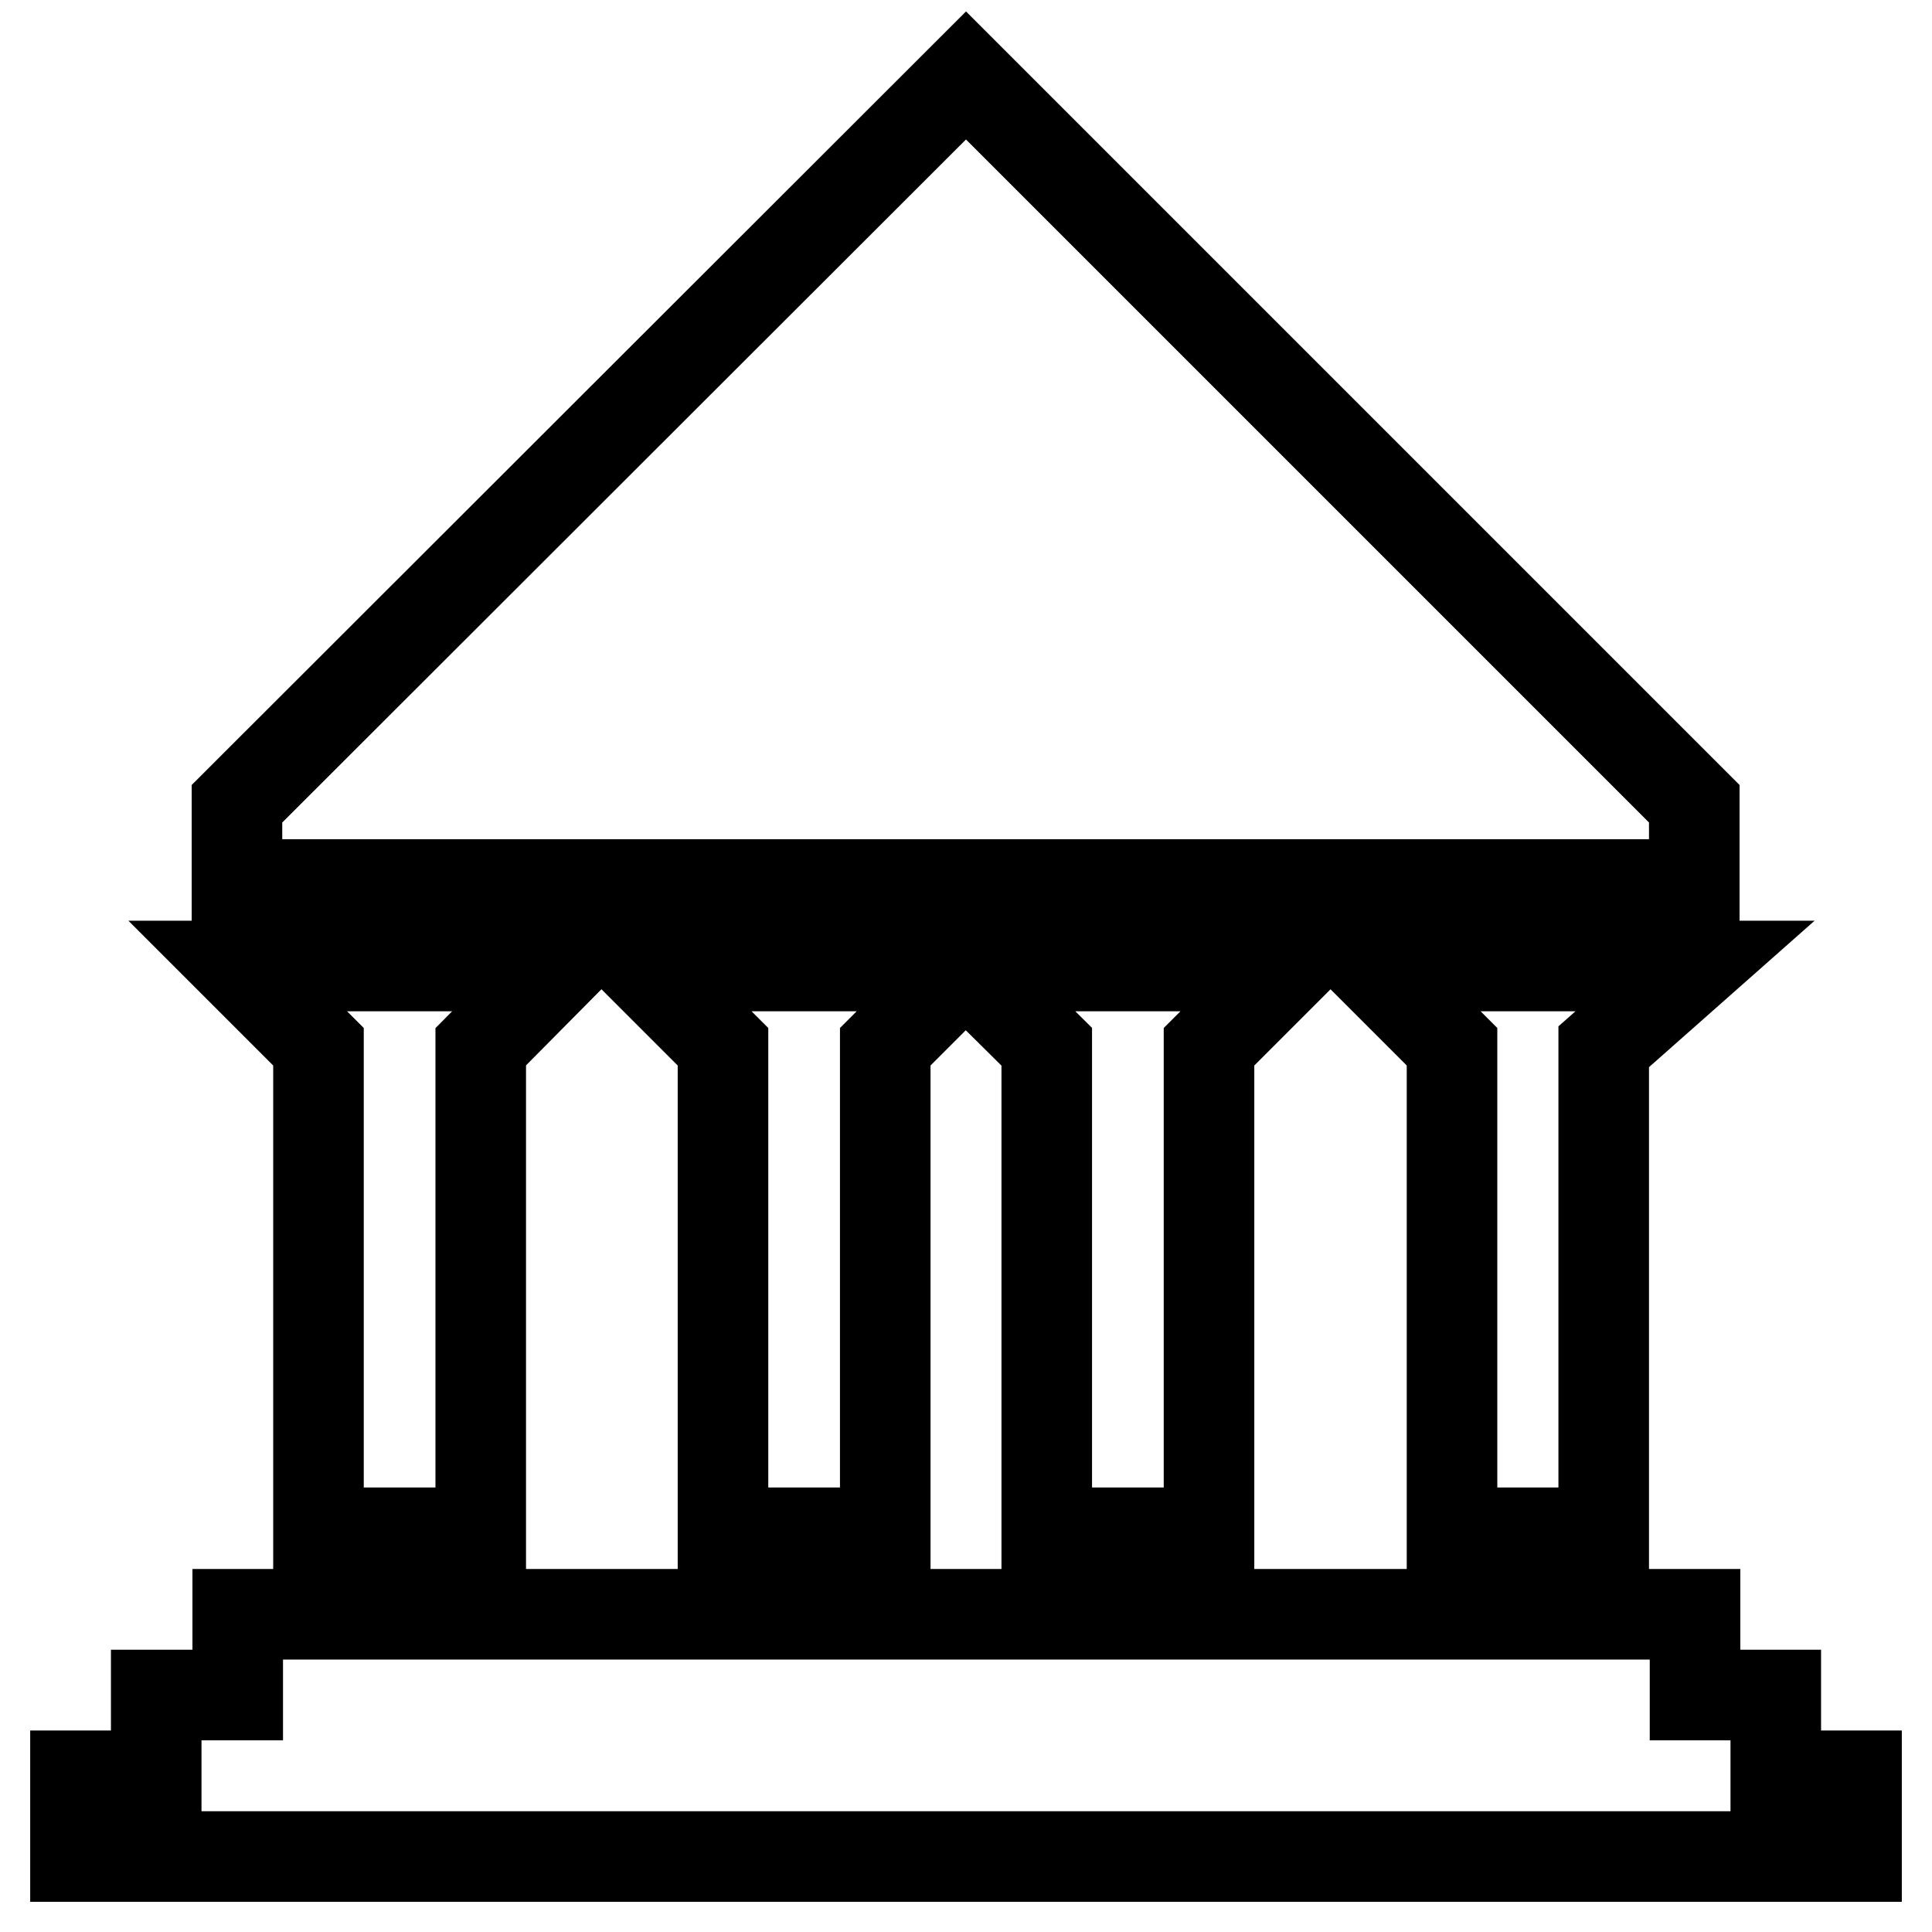 <?xml version="1.0" encoding="utf-8"?>
<!-- Svg Vector Icons : http://www.onlinewebfonts.com/icon -->
<!DOCTYPE svg PUBLIC "-//W3C//DTD SVG 1.1//EN" "http://www.w3.org/Graphics/SVG/1.1/DTD/svg11.dtd">
<svg version="1.1" xmlns="http://www.w3.org/2000/svg" xmlns:xlink="http://www.w3.org/1999/xlink" x="0px" y="0px" viewBox="0 0 256 256" enable-background="new 0 0 256 256" xml:space="preserve">
<g><g><path stroke-width="12" fill-opacity="0" stroke="#000000"  d="M212.5,203.1v-64.4l12.1-10.7h-42.9l10.7,10.7v64.4H212.5z M160.2,203.1v-64.4l10.7-10.7l-43,0l10.8,10.7v64.4H160.2z M95.8,138.7v64.4h21.5v-64.4L128,128l-42.9,0L95.8,138.7z M42.2,203.1h21.5v-64.4L74.3,128H31.5l10.7,10.7V203.1z M235.3,235.3v-10.7h-10.7v-10.7H31.5v10.7H20.7v10.7H10V246h236v-10.7H235.3z M224.5,106.5L128,10l-96.6,96.5v10.7h193.1V106.5z"/></g></g>
</svg>